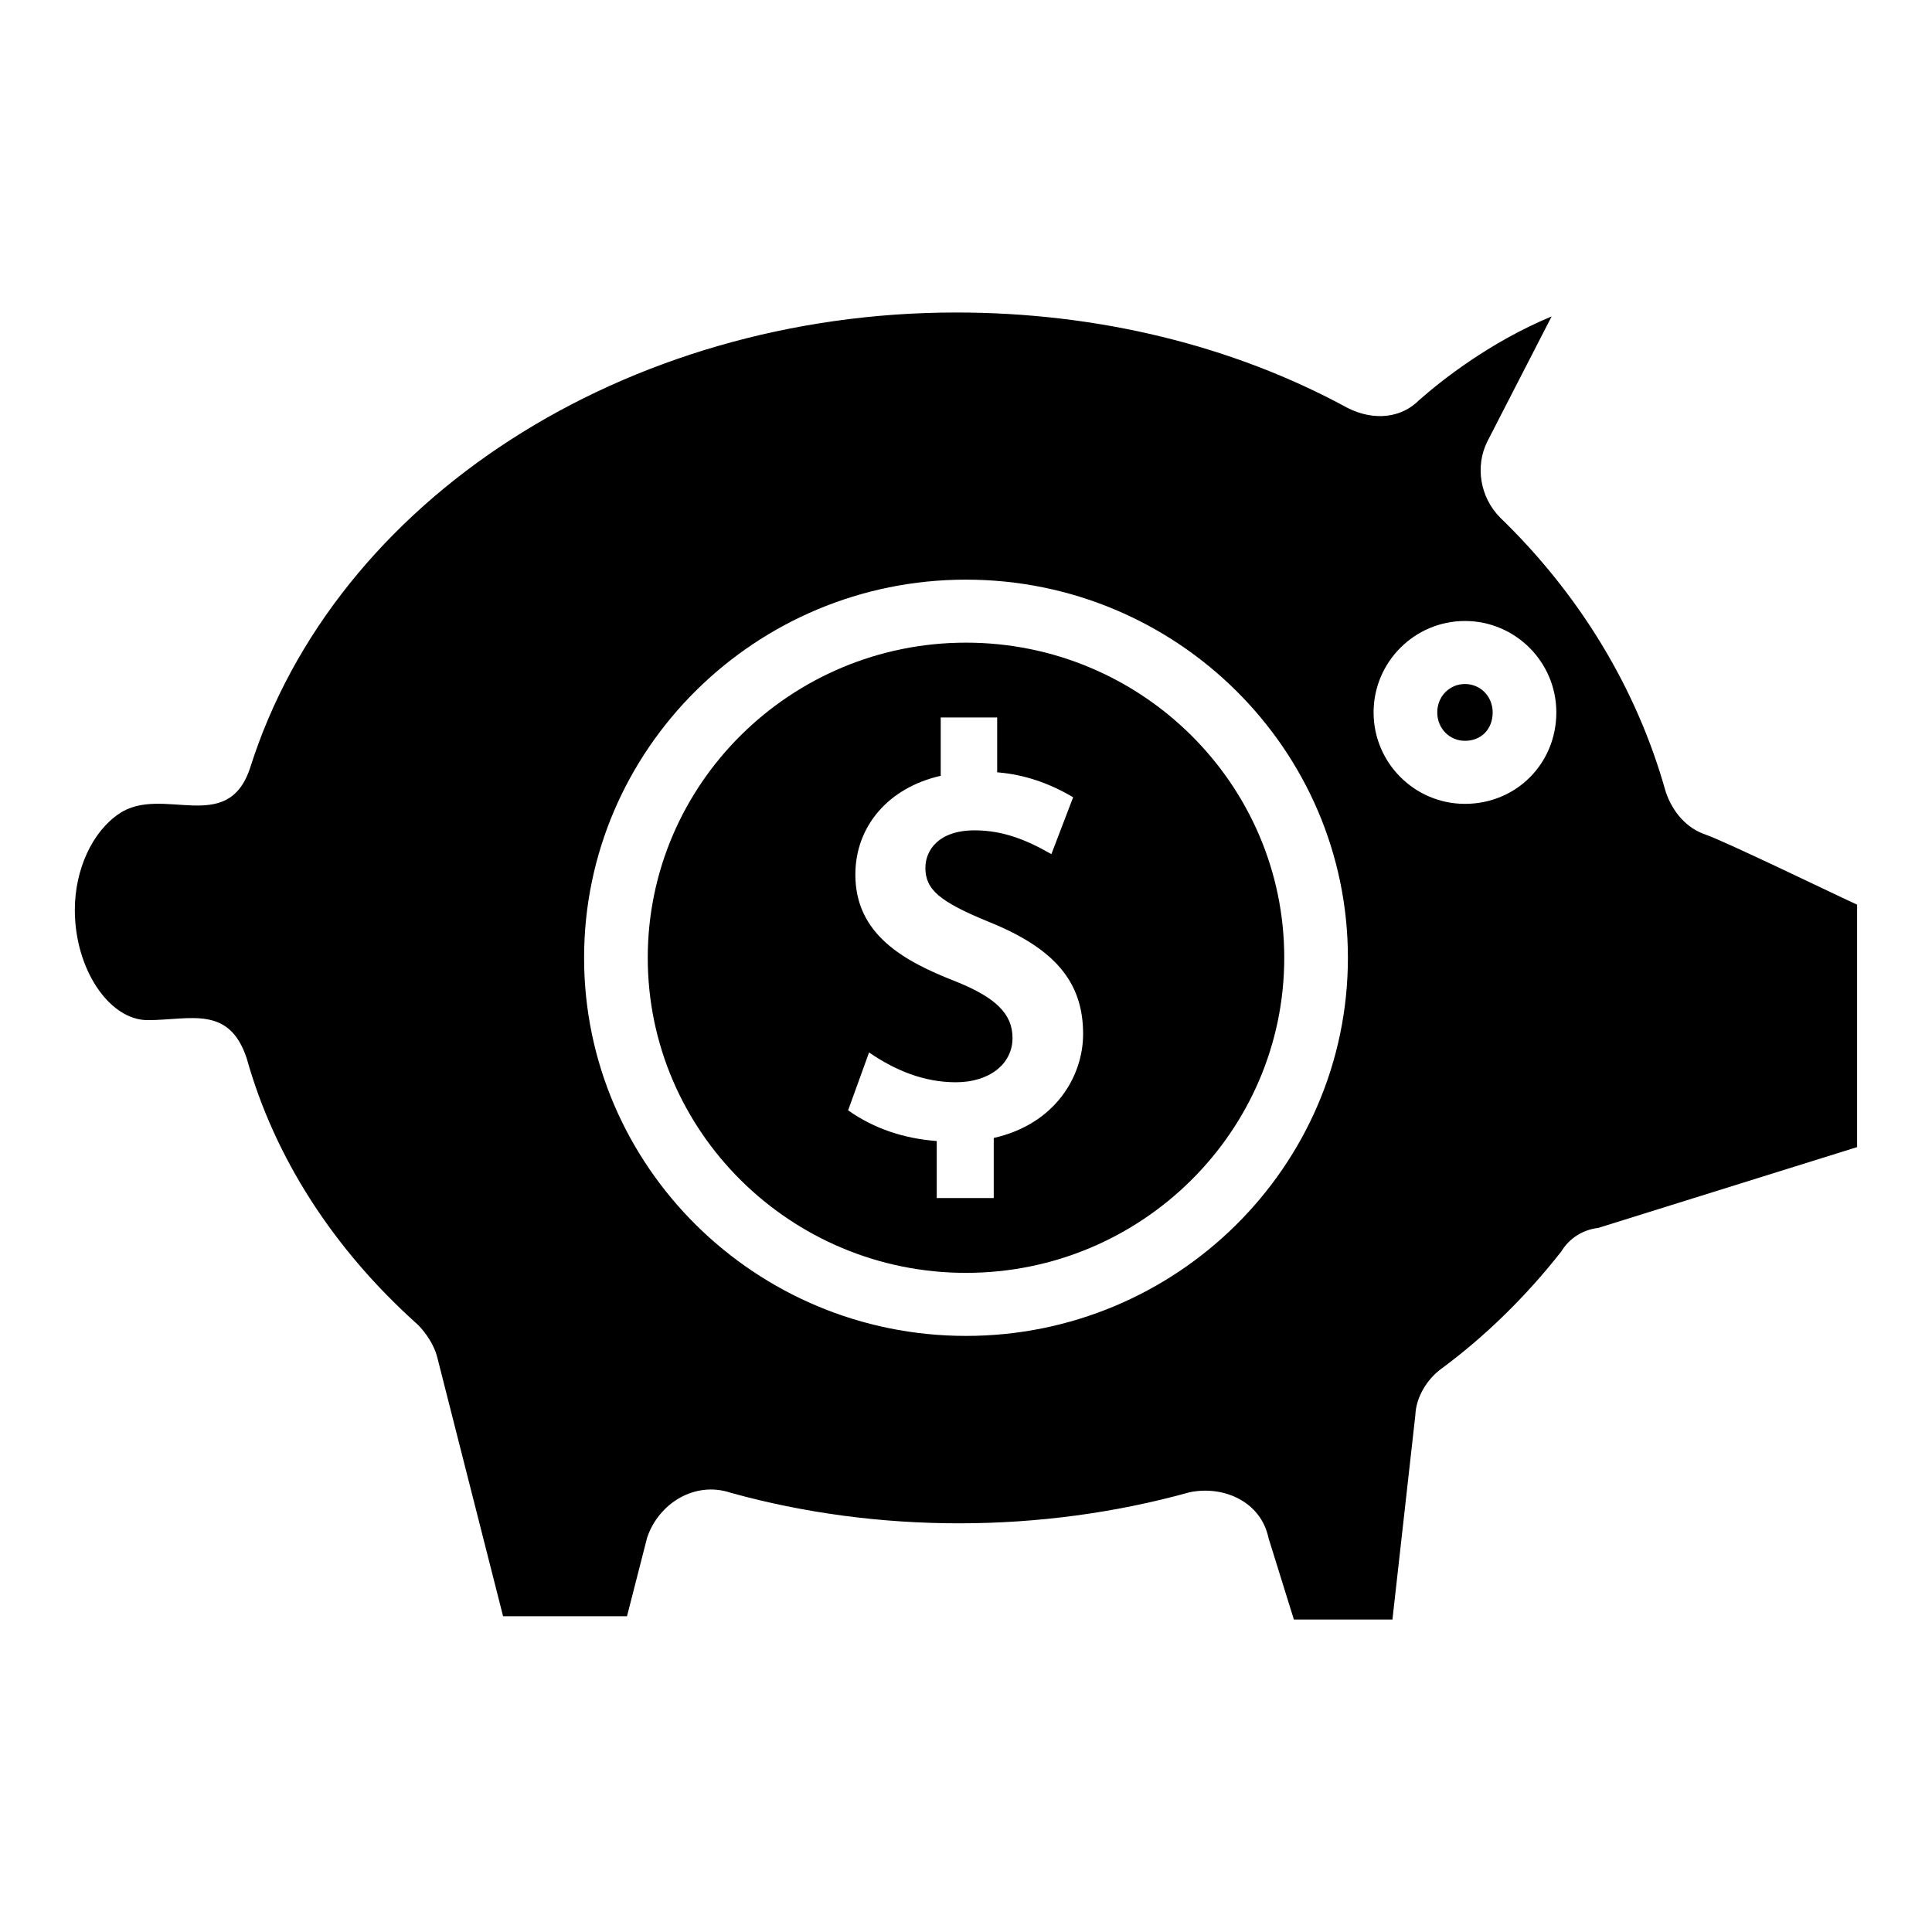 <?xml version="1.0" encoding="UTF-8"?>
<!-- Uploaded to: ICON Repo, www.iconrepo.com, Generator: ICON Repo Mixer Tools -->
<svg fill="#000000" width="800px" height="800px" version="1.1" viewBox="144 144 512 512" xmlns="http://www.w3.org/2000/svg">
 <g>
  <path d="m400 314.31c-46.508 0-84.34 37.465-84.34 83.508-0.004 46.043 37.832 83.504 84.34 83.504s84.34-37.465 84.34-83.508c0-46.043-37.832-83.504-84.34-83.504zm7.352 131.26v15.918h-15.105v-15.105c-8.5-0.629-16.555-3.219-23.488-8.141l5.551-15.336c6.894 4.738 14.484 7.902 23.02 7.902 8.832 0 14.996-4.816 14.996-11.73 0-6.367-4.394-10.723-15.16-15.035-13.754-5.352-26.488-12.477-26.488-28.262 0-12.879 8.848-23.082 22.625-26.184v-15.469h14.957v14.539c7.305 0.59 13.879 2.922 20.137 6.613l-5.769 15.074c-6.422-3.684-12.738-6.305-20.348-6.305-9.629 0-13.043 5.359-13.043 9.941 0 5.754 3.769 8.973 16.832 14.32 17.5 7.062 24.969 15.949 24.969 29.727-0.012 11.148-7.344 23.855-23.684 27.531z"/>
  <path d="m532.23 325.27c-4.117 0-7.344 3.305-7.344 7.527 0 4.219 3.227 7.527 7.344 7.527 4.32 0 7.344-3.102 7.344-7.527-0.008-4.223-3.227-7.527-7.344-7.527z"/>
  <path d="m595.92 365.15c-4.824-1.629-8.645-5.793-10.516-11.414-7.598-27.168-22.727-52.129-43.848-72.57-5.312-5.344-6.676-13.57-3.418-20.129l17.059-33.18c-16.609 6.902-29.418 17.16-35.102 22.168-4.652 4.715-11.895 5.644-18.973 2.078-30.48-16.59-66.273-25.289-103.73-25.289-87.727 0-164.68 49.633-187.11 120.69-6.008 18.121-23.238 4.359-34.746 12.148-7.109 4.801-11.707 14.812-11.707 25.512 0 15.547 9.027 29.18 19.324 29.18 11.164 0 21.531-4.078 26.223 10.117 7.375 26.34 23.012 50.625 45.344 70.59 2.203 2.203 4.359 5.481 5.125 8.527l17.477 68.746h32.836l5.32-20.766c2.977-9.078 12.609-15.16 22.152-11.965 38.949 10.824 82.293 10.824 121.65-0.133 9.125-1.859 18.902 2.551 20.891 12.148l6.719 21.578h26.121l6.07-54.176c0.172-4.684 3.047-9.469 6.848-12.25 11.637-8.59 22.34-19.043 31.805-31.07 2.102-3.504 5.707-5.809 9.816-6.281l68.602-21.418v-64.25c-4.481-2.004-35.148-16.891-40.242-18.59zm-195.92 132.88c-55.805 0-101.21-44.949-101.21-100.21 0-55.262 45.406-100.21 101.21-100.21s101.21 44.949 101.21 100.21c0 55.262-45.406 100.21-101.21 100.21zm132.23-141c-13.352 0-24.215-10.871-24.215-24.23s10.863-24.23 24.215-24.23 24.215 10.871 24.215 24.23c-0.012 13.59-10.645 24.23-24.215 24.23z"/>
 </g>
</svg>
